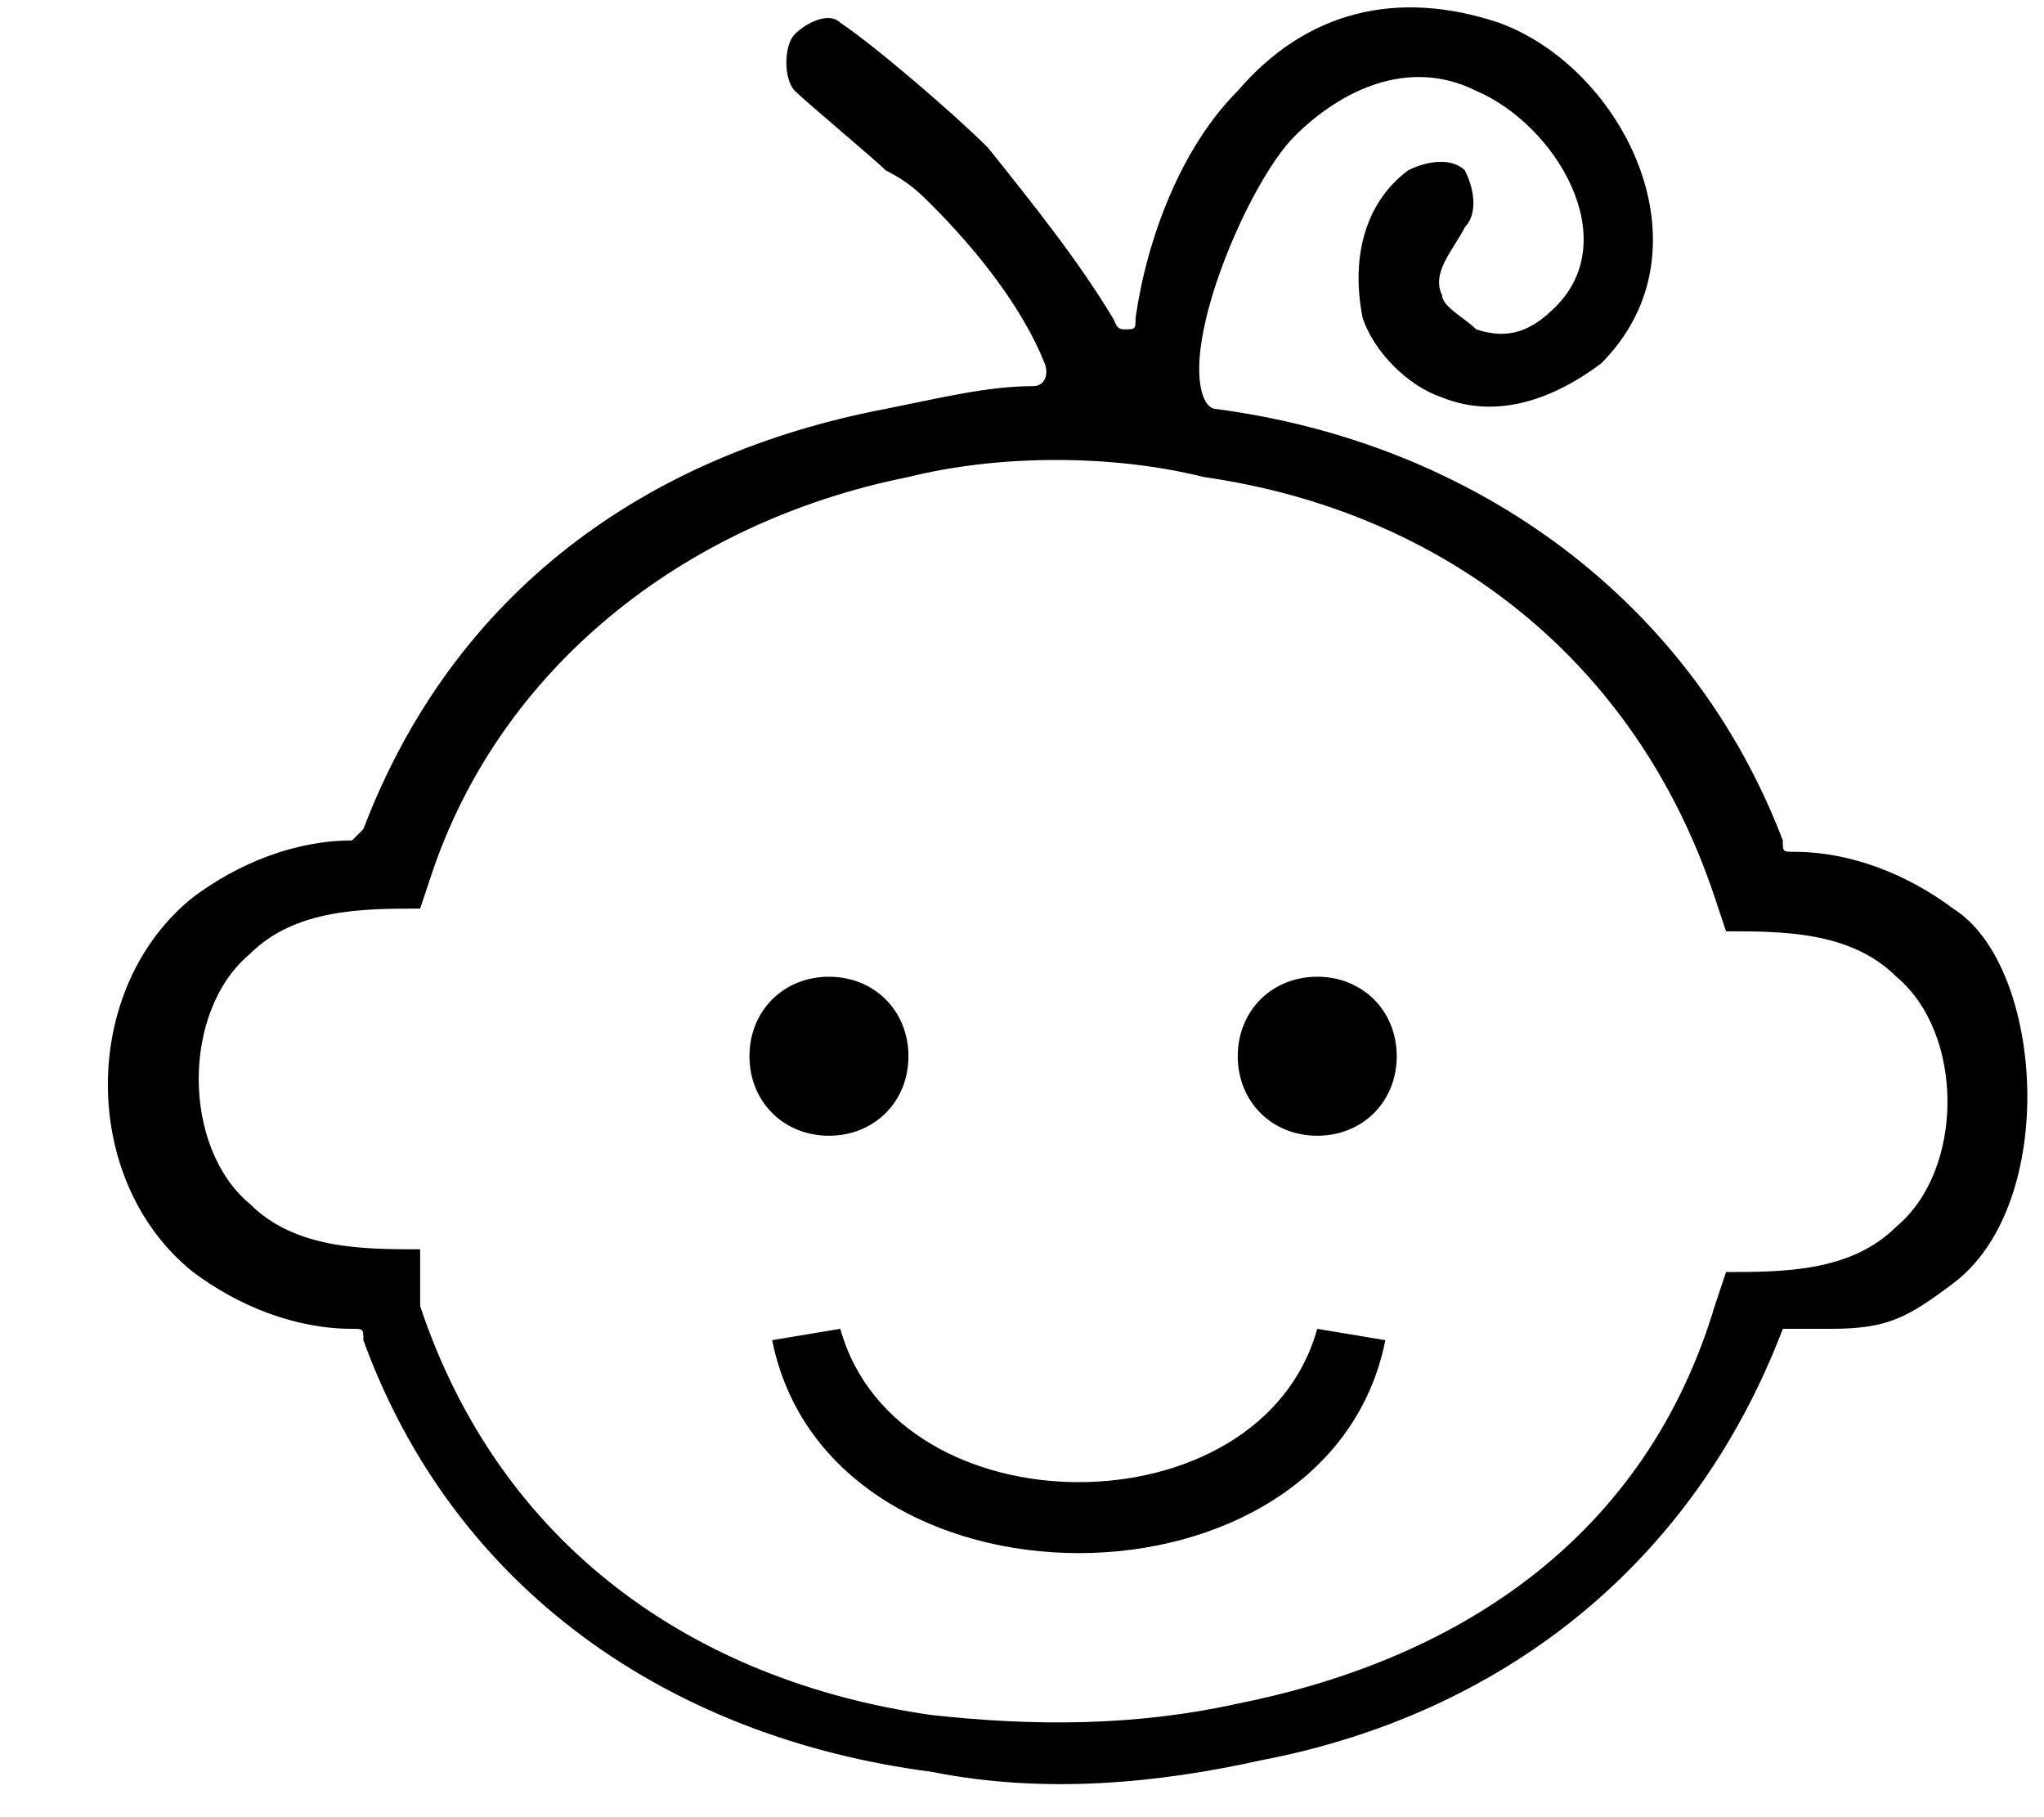 <?xml version="1.0" encoding="UTF-8"?> <svg xmlns="http://www.w3.org/2000/svg" width="18" height="16" viewBox="0 0 18 16" fill="none"> <path fill-rule="evenodd" clip-rule="evenodd" d="M16.125 11.7C16.625 11.7 16.8 11.6 17.2 11.3C18.139 10.596 18 8.5 17.2 8C16.8 7.7 16.3 7.5 15.8 7.5C15.7 7.5 15.7 7.5 15.7 7.4C14.9 5.3 13 3.9 10.7 3.6C10.7 3.6 10.64 3.6 10.6 3.5C10.4 3 11 1.6 11.4 1.2C11.8 0.8 12.4 0.5 13 0.8C13.7 1.1 14.3 2.1 13.7 2.7C13.5 2.9 13.3 3 13 2.9C12.9 2.8 12.7 2.7 12.7 2.6C12.6 2.4 12.8 2.2 12.9 2C13 1.9 13 1.7 12.9 1.5C12.8 1.4 12.6 1.4 12.4 1.5C12 1.8 11.9 2.3 12 2.8C12.1 3.1 12.4 3.4 12.7 3.5C13.2 3.7 13.7 3.5 14.1 3.2C15.1 2.2 14.3 0.6 13.2 0.2C12.3 -0.1 11.5 0.1 10.9 0.8C10.4 1.3 10.1 2.1 10 2.8C10 2.9 10 2.9 9.9 2.9C9.828 2.9 9.828 2.847 9.8 2.8C9.5 2.3 9.1 1.8 8.7 1.3C8.4 1 7.7 0.4 7.4 0.2C7.3 0.1 7.1 0.2 7 0.3C6.9 0.4 6.9 0.7 7 0.8C7.1 0.9 7.7 1.4 7.8 1.5C8 1.6 8.1 1.7 8.2 1.8C8.6 2.2 9 2.7 9.2 3.2C9.238 3.295 9.2 3.4 9.1 3.4C8.7 3.4 8.3 3.5 7.8 3.6C5.7 4 4 5.2 3.2 7.3L3.1 7.4C2.6 7.4 2.1 7.6 1.7 7.9C0.7 8.7 0.7 10.4 1.7 11.2C2.1 11.5 2.6 11.7 3.1 11.7C3.2 11.7 3.2 11.7 3.2 11.8C4 14 5.9 15.3 8.2 15.6C9.2 15.8 10.2 15.7 11.1 15.5C13.2 15.1 14.9 13.8 15.7 11.7C15.867 11.7 16.125 11.7 16.125 11.7ZM3.7 11C3.2 11 2.6 11 2.2 10.6C1.6 10.1 1.6 8.9 2.2 8.4C2.6 8 3.2 8 3.7 8L3.8 7.7C4.4 5.9 6 4.6 8 4.2C8.8 4 9.8 4 10.6 4.2C12.7 4.5 14.4 5.8 15.1 7.9L15.2 8.2C15.7 8.2 16.3 8.2 16.7 8.6C17.3 9.1 17.3 10.3 16.7 10.8C16.3 11.2 15.7 11.2 15.2 11.2L15.1 11.5C14.5 13.5 12.9 14.6 10.9 15C10 15.2 9.1 15.2 8.2 15.1C6.1 14.8 4.4 13.6 3.7 11.5V11ZM11.6 8.6C11.2 8.6 10.9 8.9 10.9 9.3C10.9 9.7 11.2 10 11.6 10C12 10 12.3 9.7 12.3 9.3C12.3 8.9 12 8.6 11.6 8.6ZM7.3 8.6C6.9 8.6 6.6 8.9 6.6 9.3C6.6 9.7 6.9 10 7.3 10C7.7 10 8 9.7 8 9.3C8 8.9 7.7 8.6 7.3 8.6ZM12.2 11.8L11.6 11.7C11.1 13.5 7.9 13.5 7.4 11.7L6.8 11.8C7.3 14.3 11.7 14.3 12.2 11.8Z" fill="black"></path> </svg> 